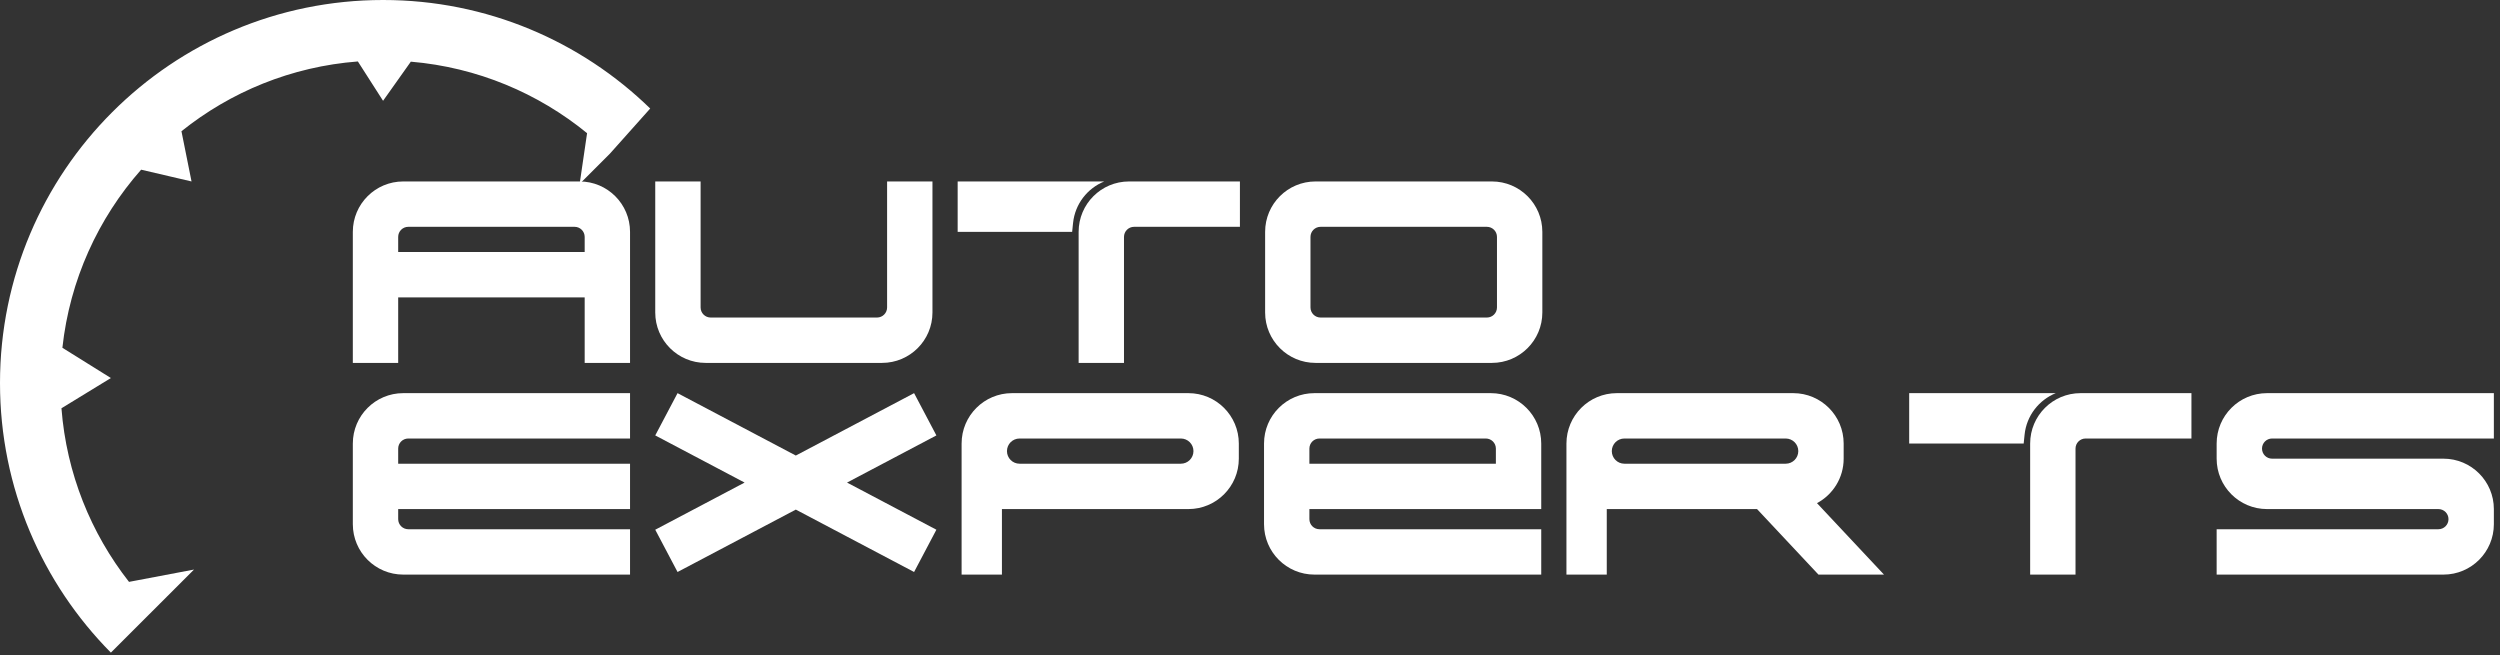 <svg width="248" height="65" viewBox="0 0 248 65" fill="none" xmlns="http://www.w3.org/2000/svg">
<rect x="0" y="0" width="248" height="65" fill="#333333" stroke="none"/>
<path fill-rule="evenodd" clip-rule="evenodd" d="M95.391 44C95.391 41.239 97.629 39 100.391 39H117.891C120.652 39 122.891 41.239 122.891 44V45.5C122.891 48.261 120.652 50.5 117.891 50.5H100.391C100.048 50.5 99.891 50.5 99.391 50.5V57H95.391V44ZM101.141 43.5C100.45 43.5 99.891 44.06 99.891 44.75C99.891 45.44 100.45 46 101.141 46H117.141C117.831 46 118.391 45.44 118.391 44.75C118.391 44.06 117.831 43.5 117.141 43.5H101.141Z" fill="white"/>
<path fill-rule="evenodd" clip-rule="evenodd" d="M160.391 39C157.629 39 155.391 41.239 155.391 44V57H159.391V50.5H174.297L180.391 57H186.891L180.245 49.912C181.82 49.07 182.891 47.41 182.891 45.5V44C182.891 41.239 180.652 39 177.891 39H160.391ZM159.891 44.75C159.891 44.06 160.45 43.5 161.141 43.5H177.141C177.831 43.5 178.391 44.06 178.391 44.75C178.391 45.44 177.831 46 177.141 46H161.141C160.45 46 159.891 45.44 159.891 44.75Z" fill="white"/>
<path d="M92.5 31C92.5 33.761 90.261 36 87.5 36H70C67.239 36 65 33.761 65 31V18H69.5V30.5C69.5 31.052 69.948 31.5 70.5 31.5L87 31.5C87.552 31.5 88 31.052 88 30.5V18H92.5V31Z" fill="white"/>
<path d="M242.391 45.5C245.152 45.5 247.391 47.739 247.391 50.5V52C247.391 54.761 245.152 57 242.391 57H219.891V52.5L241.891 52.5C242.443 52.5 242.891 52.052 242.891 51.5C242.891 50.948 242.443 50.5 241.891 50.5L224.891 50.5C222.129 50.5 219.891 48.261 219.891 45.5V44C219.891 41.239 222.129 39 224.891 39H247.391V43.5H225.391C224.838 43.5 224.391 43.948 224.391 44.5C224.391 45.052 224.838 45.5 225.391 45.5L242.391 45.5Z" fill="white"/>
<path fill-rule="evenodd" clip-rule="evenodd" d="M153 23V31C153 33.761 150.761 36 148 36H130.5C127.739 36 125.5 33.761 125.5 31V23C125.5 20.239 127.739 18 130.5 18L148 18C150.761 18 153 20.239 153 23ZM130 30.5C130 31.052 130.448 31.5 131 31.5L147.5 31.5C148.052 31.5 148.5 31.052 148.5 30.5V23.5C148.5 22.948 148.052 22.5 147.5 22.5L131 22.5C130.448 22.5 130 22.948 130 23.5V30.5Z" fill="white"/>
<path d="M107 36H111.5V23.5C111.5 22.948 111.948 22.5 112.5 22.5L123 22.5V18H112C109.239 18 107 20.239 107 23V36Z" fill="white"/>
<path d="M106.358 23H95V18H109.541C107.882 18.675 106.641 20.221 106.447 22.127L106.358 23Z" fill="white"/>
<path d="M201.391 57H205.891V44.5C205.891 43.948 206.338 43.5 206.891 43.5H217.391V39H206.391C203.629 39 201.391 41.239 201.391 44V57Z" fill="white"/>
<path d="M200.749 44H189.391V39H203.932C202.273 39.675 201.032 41.221 200.838 43.127L200.749 44Z" fill="white"/>
<path d="M40 39C37.239 39 35 41.239 35 44V52C35 54.761 37.239 57 40 57L62.5 57V52.5L40.5 52.5C39.948 52.5 39.5 52.052 39.5 51.5V50.5H62.5V46H39.5V44.5C39.5 43.948 39.948 43.5 40.5 43.5L62.5 43.5V39L40 39Z" fill="white"/>
<path fill-rule="evenodd" clip-rule="evenodd" d="M130.391 39C127.629 39 125.391 41.239 125.391 44L125.391 52C125.391 54.761 127.629 57 130.391 57L152.891 57V52.5L130.891 52.5C130.338 52.5 129.891 52.052 129.891 51.5V50.5L152.891 50.5V44C152.891 41.239 150.652 39 147.891 39L130.391 39ZM148.391 46V44.5C148.391 43.948 147.943 43.5 147.391 43.5L130.891 43.5C130.338 43.5 129.891 43.948 129.891 44.5V46L148.391 46Z" fill="white"/>
<path d="M78.945 45.19L90.677 39L92.89 43.194L84.026 47.871L92.89 52.548L90.677 56.742L78.945 50.552L67.213 56.742L65 52.548L73.864 47.871L65 43.194L67.213 39L78.945 45.19Z" fill="white"/>
<path d="M0 38C0 17.013 17.013 0 38 0C48.306 0 57.655 4.103 64.5 10.765L60.5 15.246L57.5 18.246L58.238 13.211C53.39 9.249 47.358 6.68 40.754 6.117L38 10L35.5 6.096C28.904 6.606 22.869 9.115 18 13.018L19 18L14 16.833C9.747 21.652 6.922 27.762 6.189 34.5L11 37.5L6.096 40.5C6.596 46.971 9.021 52.902 12.798 57.722L19.246 56.5L11 64.74C4.2 57.873 0 48.427 0 38Z" fill="white"/>
<path fill-rule="evenodd" clip-rule="evenodd" d="M40 18C37.239 18 35 20.239 35 23V36H39.5V29.5H58V36H62.5V23C62.5 20.239 60.261 18 57.5 18H40ZM40.5 22.5C39.948 22.5 39.5 22.948 39.5 23.5V25H58V23.5C58 22.948 57.552 22.5 57 22.5H40.5Z" fill="white"/>
</svg>
